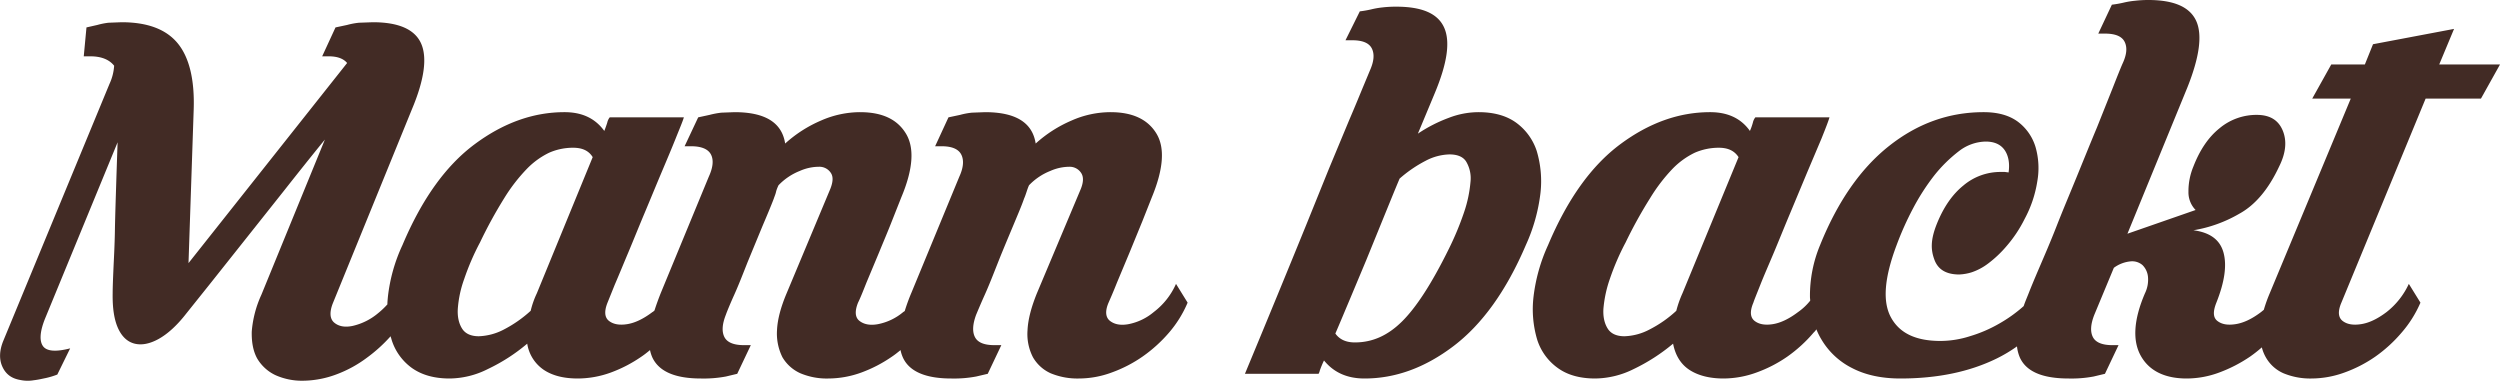 <svg id="a279d22e-189e-47af-ad85-af5ded36eba2" data-name="Ebene 1" xmlns="http://www.w3.org/2000/svg" width="1011.9" height="154.1" viewBox="0 0 1011.9 154.1"><defs><style>.b8f3e1fe-09b6-423e-b933-208195ae0814{fill:#422b25;}</style></defs><path class="b8f3e1fe-09b6-423e-b933-208195ae0814" d="M467.1,126.2a22.6,22.6,0,0,1-10.2,4.9c-3.2.6-5.7.1-7.5-1.3s-2.1-3.9-.6-7.4c.7-1.6,1.9-4.3,3.4-8.1l5.1-12.2,5.2-12.7,3.8-9.6c4.7-11.4,5.4-20,1.9-25.8s-9.7-8.7-18.6-8.7a39.1,39.1,0,0,0-15.8,3.4A52,52,0,0,0,419.3,58c-1.3-8.5-8.1-12.7-20.5-12.7l-5.3.2a29.4,29.4,0,0,0-4.8.9l-4.7,1-5.4,11.7h2.7c4.2,0,6.8,1.2,7.9,3.4s.9,5.2-.8,8.9l-19.4,47a75.7,75.7,0,0,0-2.7,7.4l-.6.4a22.6,22.6,0,0,1-10.2,4.9c-3.2.6-5.7.1-7.5-1.3s-2-3.9-.6-7.4c.8-1.6,1.9-4.3,3.4-8.1l5.1-12.2c1.8-4.4,3.6-8.6,5.2-12.7l3.8-9.6c4.8-11.4,5.4-20,1.9-25.8s-9.6-8.7-18.6-8.7a39.5,39.5,0,0,0-15.8,3.4A52,52,0,0,0,317.9,58c-1.3-8.5-8.1-12.7-20.5-12.7l-5.3.2a34.1,34.1,0,0,0-4.8.9l-4.6,1-5.5,11.7h2.7c4.2,0,6.9,1.2,8,3.4s.8,5.2-.9,8.9l-19.4,47c-1,2.5-1.9,5-2.6,7.2-.3.2-.5.5-.8.6-3.7,2.8-7.1,4.4-10.2,4.9s-5.6.1-7.4-1.3-2-3.9-.6-7.4l2.9-7.2c1.6-3.7,3.4-8.1,5.5-13.1s4.3-10.5,6.7-16.2,4.6-11.1,6.8-16.3,4.1-9.7,5.7-13.7,2.8-6.8,3.3-8.5h-30a5.1,5.1,0,0,0-1,2.1c-.3,1-.7,2.1-1.2,3.4-3.7-5.1-9-7.6-16.1-7.6-12.6,0-24.7,4.3-36.4,13S170.8,80.6,163,99.1a66.8,66.8,0,0,0-5.9,21c-.1,1.1-.2,2.1-.2,3a32.4,32.4,0,0,1-3.8,3.6,24.4,24.4,0,0,1-10.2,5.1c-3.2.7-5.7.2-7.5-1.3s-2-4.2-.6-7.8l32-78.5c5.1-12.1,6.3-21.1,3.7-26.8S161.3,8.9,151,8.9l-5.6.2a29.4,29.4,0,0,0-4.8.9l-4.7,1-5.4,11.7h2.7c3.4,0,5.9.9,7.4,2.7l-64.2,81,2.1-62.2c.4-12.1-1.8-21.1-6.5-26.8S59.7,8.9,49.3,8.9L44,9.1a29.9,29.9,0,0,0-4.5.9l-4.4,1L34,22.7h2.7c4.4,0,7.6,1.3,9.6,3.8a20.5,20.5,0,0,1-1.9,7.4L1.5,137.7c-1.7,4.1-1.8,7.7-.4,10.7s3.7,4.7,7.2,5.3a14.5,14.5,0,0,0,5.5.1c1.8-.2,3.4-.6,4.9-.9a30.9,30.9,0,0,0,4.6-1.4l5.2-10.6c-5.8,1.5-9.5,1.2-11-.9s-1.3-5.9.9-11.3L47.7,57.5c-.2,5.6-.4,11.6-.6,17.9s-.4,12.4-.5,18.2-.4,11-.6,15.5-.3,7.7-.3,9.5c-.1,6,.6,10.7,2.2,14.2s3.9,5.5,6.7,6.2,6.1.1,9.7-1.9,7.4-5.4,11.2-10.3l9.6-12L99,97.3l16.2-20.4c5.6-7.1,11.1-14,16.4-20.5l-25.7,62.8a44,44,0,0,0-3.9,14.9c-.1,4.4.6,8,2.2,10.9a17,17,0,0,0,7.3,6.7,26.2,26.2,0,0,0,11.3,2.3,39.6,39.6,0,0,0,13.3-2.5,49.1,49.1,0,0,0,12.5-6.8,60.9,60.9,0,0,0,9.6-8.7c.1.5.3.9.4,1.4a22.2,22.2,0,0,0,8.3,11.5c4,2.8,9,4.2,15.2,4.2a34.9,34.9,0,0,0,15.4-3.8,73.3,73.3,0,0,0,16-10.3,15.7,15.7,0,0,0,6.7,10.6c3.6,2.4,8.2,3.5,13.8,3.5a39.4,39.4,0,0,0,13.3-2.4,55.1,55.1,0,0,0,12.5-6.5c1.2-.8,2.3-1.7,3.4-2.6a14.1,14.1,0,0,0,1,3.1c2.7,5.6,9.2,8.4,19.6,8.4a49.2,49.2,0,0,0,10.1-.8l4.6-1.1,5.5-11.6h-2.8c-4.1,0-6.8-1.1-7.9-3.3s-.9-5.2.6-9c.5-1.4,1.6-4.1,3.4-8.1s3.5-8.4,5.4-13.2l5.9-14.3c2-4.7,3.6-8.5,4.7-11.4.3-.9.7-1.8.9-2.7s.6-1.8,1-2.7a24.2,24.2,0,0,1,8.6-5.8,19.3,19.3,0,0,1,7.8-1.7,5.5,5.5,0,0,1,4.8,2.5c1,1.5.9,3.6-.2,6.4l-17.7,42.3c-2.4,5.7-3.7,10.6-3.9,15a21.5,21.5,0,0,0,2.2,10.9,16,16,0,0,0,7.3,6.5,27.5,27.5,0,0,0,11.3,2.1,39.4,39.4,0,0,0,13.3-2.4,55.1,55.1,0,0,0,12.5-6.5c1.2-.8,2.3-1.7,3.4-2.6a14.1,14.1,0,0,0,1,3.1c2.6,5.6,9.2,8.4,19.5,8.4a48.5,48.5,0,0,0,10.1-.8l4.7-1.1,5.5-11.6h-2.8c-4.2,0-6.8-1.1-7.9-3.3s-.9-5.2.5-9c.6-1.4,1.7-4.1,3.5-8.1s3.5-8.4,5.4-13.2,3.9-9.5,5.9-14.3,3.6-8.5,4.6-11.4c.4-.9.7-1.8,1-2.7s.6-1.8,1-2.7a24.2,24.2,0,0,1,8.6-5.8,19.3,19.3,0,0,1,7.8-1.7,5.5,5.5,0,0,1,4.7,2.5c1,1.5,1,3.6-.1,6.4l-17.8,42.3c-2.3,5.7-3.6,10.6-3.8,15a20.5,20.5,0,0,0,2.2,10.9,15.7,15.7,0,0,0,7.2,6.5,28.3,28.3,0,0,0,11.4,2.1,38.4,38.4,0,0,0,13.2-2.4,53.7,53.7,0,0,0,12.6-6.5,57.6,57.6,0,0,0,10.7-9.7,46.1,46.1,0,0,0,7.5-12.1l-4.7-7.6A29,29,0,0,1,467.1,126.2Zm-249.7-7.6a35.5,35.5,0,0,0-2.5,7.1,50.2,50.2,0,0,1-10.9,7.6,23.5,23.5,0,0,1-10.1,2.7c-3.1,0-5.4-1-6.7-3s-2-4.7-1.8-8.1a44.8,44.8,0,0,1,2.6-12.1A100.3,100.3,0,0,1,194.4,98a183.1,183.1,0,0,1,9.8-17.9,69.4,69.4,0,0,1,9.2-11.9,31.8,31.8,0,0,1,9-6.5,24,24,0,0,1,9.7-2c3.7,0,6.3,1.2,7.9,3.8Z" transform="translate(-0.1 0.1)"/><path class="b8f3e1fe-09b6-423e-b933-208195ae0814" d="M622.1,61a23,23,0,0,0-8.4-11.5c-3.9-2.8-9-4.2-15.1-4.2a33.6,33.6,0,0,0-12.1,2.3A59.2,59.2,0,0,0,574,54l6.8-16.3c5.1-12.2,6.4-21,3.8-26.7s-9-8.4-19.4-8.4a46.8,46.8,0,0,0-5.5.3,34,34,0,0,0-4.6.8,44.6,44.6,0,0,1-4.6.8l-5.8,11.7h2.8c4.1,0,6.8,1.1,7.9,3.4s.8,5.2-.8,8.8l-2.5,6c-1.5,3.6-3.4,8.3-5.9,14.1L538,68.2l-9.1,22.5Q518,117.5,504,151.2h29.8a3.9,3.9,0,0,0,.5-1.3,41.5,41.5,0,0,1,1.7-4.1c4,4.9,9.4,7.3,16.4,7.3,12.4,0,24.4-4.3,36-13.1s21.4-22.4,29.3-40.9a70.7,70.7,0,0,0,5.9-20.9A42.7,42.7,0,0,0,622.1,61ZM595.3,73.5a51.3,51.3,0,0,1-2.6,12.3,118.7,118.7,0,0,1-6.2,14.9c-6.9,14-13.2,23.7-19,29.4s-12,8.4-19,8.4c-3.6,0-6.2-1.2-7.9-3.6,1.7-3.9,3.6-8.5,5.8-13.7l6.7-16,6.8-16.7c2.3-5.6,4.5-11.1,6.7-16.3A51.9,51.9,0,0,1,577.1,65a21.7,21.7,0,0,1,9.7-2.6c3.3,0,5.6,1,6.8,3A13.2,13.2,0,0,1,595.3,73.5Z" transform="translate(-0.1 0.1)"/><path class="b8f3e1fe-09b6-423e-b933-208195ae0814" d="M987.4,26l6-14.4-32.8,6.2L957.3,26H943.7L936,39.8h15.6l-32.8,78.8a61.2,61.2,0,0,0-2.4,6.7l-1.1.9c-3.7,2.8-7.1,4.4-10.3,4.9s-5.6.1-7.4-1.3-1.8-3.9-.4-7.4c3.3-8.3,4.3-15,2.9-20.2s-5.4-8.2-12.2-9.1a54.5,54.5,0,0,0,18.6-6.7c6.4-3.5,11.8-9.9,16.1-19.1,2.8-5.6,3.2-10.5,1.4-14.7s-5.3-6.2-10.4-6.2a23.3,23.3,0,0,0-15.1,5.4c-4.5,3.6-8,8.8-10.6,15.5a26,26,0,0,0-2,10.2,10.2,10.2,0,0,0,2.9,7.4l-27.6,9.6,24.3-59.3c4.9-12.3,6.1-21.3,3.5-26.9S880-.1,869.6-.1a45.8,45.8,0,0,0-5.3.3,34.3,34.3,0,0,0-4.8.8,44.6,44.6,0,0,1-4.6.8l-5.5,11.7h2.7c4.2,0,6.9,1.1,8,3.4s.8,5.2-.9,8.8c-.7,1.6-2,4.8-3.8,9.4l-6.5,16.3c-2.6,6.2-5.3,12.9-8.2,20s-5.7,13.7-8.2,20.1-4.9,11.9-7,16.8-3.5,8.3-4.2,10.1-1.5,3.6-2.1,5.4a57.5,57.5,0,0,1-10.1,7.2,55,55,0,0,1-11.7,5,39.3,39.3,0,0,1-11.9,1.9c-9.9,0-16.5-3.1-20-9.5s-2.7-16,2.2-29.1a123.3,123.3,0,0,1,6.7-15,89.5,89.5,0,0,1,8.7-13.5,57.4,57.4,0,0,1,10-9.8,18.2,18.2,0,0,1,10.7-3.8q5.4,0,7.8,3.6c1.5,2.3,2,5.3,1.5,8.9l-1.5-.2h-1.8a23.2,23.2,0,0,0-14.9,5.4c-4.5,3.6-8.1,8.8-10.8,15.5s-2.5,10.7-1,14.7,4.9,5.9,10,5.9a19.5,19.5,0,0,0,5.1-.9,23.3,23.3,0,0,0,6.7-3.6,45.7,45.7,0,0,0,7.3-6.9,52.2,52.2,0,0,0,7.4-11.1,47.3,47.3,0,0,0,5.1-15.1,30.8,30.8,0,0,0-.7-14,20,20,0,0,0-7.1-10.2c-3.5-2.6-8.1-3.9-13.9-3.9-14.1,0-26.8,4.6-38.3,13.7s-20.8,22.5-27.9,40.1a53.2,53.2,0,0,0-4.1,21c0,.5.1,1,.1,1.5a23.5,23.5,0,0,1-4.9,4.6c-3.7,2.8-7.1,4.4-10.2,4.9s-5.6.1-7.4-1.3-2-3.9-.5-7.4c.3-1,1.3-3.4,2.8-7.2s3.4-8.1,5.5-13.1,4.3-10.5,6.7-16.2l6.8-16.3,5.8-13.7c1.6-4,2.7-6.8,3.2-8.5h-30a5.1,5.1,0,0,0-1,2.1,23.6,23.6,0,0,1-1.2,3.4c-3.6-5.1-9-7.6-16.1-7.6-12.6,0-24.7,4.3-36.4,13s-21.4,22.3-29.2,40.8a69.6,69.6,0,0,0-5.9,21,43.2,43.2,0,0,0,1.5,17.3,22.4,22.4,0,0,0,8.4,11.5c3.9,2.8,8.9,4.2,15.1,4.2a35.6,35.6,0,0,0,15.5-3.8,75.7,75.7,0,0,0,16-10.3c.9,4.7,3.1,8.3,6.6,10.6s8.2,3.5,13.8,3.5a39.4,39.4,0,0,0,13.3-2.4,53.7,53.7,0,0,0,12.6-6.5,57.1,57.1,0,0,0,10.6-9.7,6.9,6.9,0,0,0,1.1-1.3,27.4,27.4,0,0,0,2.1,4.2,30,30,0,0,0,12.4,11.5q8.1,4.2,19.5,4.2,22.5,0,39-8.1a59.2,59.2,0,0,0,8.2-4.9,15.5,15.5,0,0,0,1.2,4.6c2.6,5.6,9.1,8.4,19.7,8.4a48.5,48.5,0,0,0,10.1-.8l4.6-1.1,5.5-11.6h-2.5c-4.1,0-6.8-1.1-7.9-3.3s-.9-5.2.6-9l7.9-19a13.5,13.5,0,0,1,6.7-2.6,6.4,6.4,0,0,1,4.9,1.5,7.7,7.7,0,0,1,2.2,4.6,12.5,12.5,0,0,1-1.2,6.8c-4.6,10.7-5.1,19.2-1.7,25.3s9.7,9.2,18.6,9.2a37.9,37.9,0,0,0,13.1-2.4,57.9,57.9,0,0,0,12.6-6.5,54.5,54.5,0,0,0,4.7-3.7,15.9,15.9,0,0,0,1.6,4,15.2,15.2,0,0,0,7.2,6.5,28.3,28.3,0,0,0,11.4,2.1,39.3,39.3,0,0,0,13.2-2.4,53.7,53.7,0,0,0,12.6-6.5,57.1,57.1,0,0,0,10.6-9.7,46.5,46.5,0,0,0,7.6-12.1l-4.7-7.6a30.9,30.9,0,0,1-9,11.4c-3.7,2.8-7.1,4.4-10.3,4.9s-5.7.1-7.5-1.3-2-3.9-.5-7.4l34.1-82.6h22.4L1012,26ZM681.1,118.6a43.1,43.1,0,0,0-2.5,7.1,48,48,0,0,1-10.9,7.6,23.2,23.2,0,0,1-10.1,2.7c-3.1,0-5.4-1-6.7-3s-2-4.7-1.8-8.1a49,49,0,0,1,2.6-12.1A100.3,100.3,0,0,1,658.1,98,181.7,181.7,0,0,1,668,80.1a69.4,69.4,0,0,1,9.1-11.9,31.8,31.8,0,0,1,9-6.5,24.4,24.4,0,0,1,9.7-2c3.7,0,6.3,1.2,8,3.8Z" transform="translate(-0.1 0.1)"/></svg>